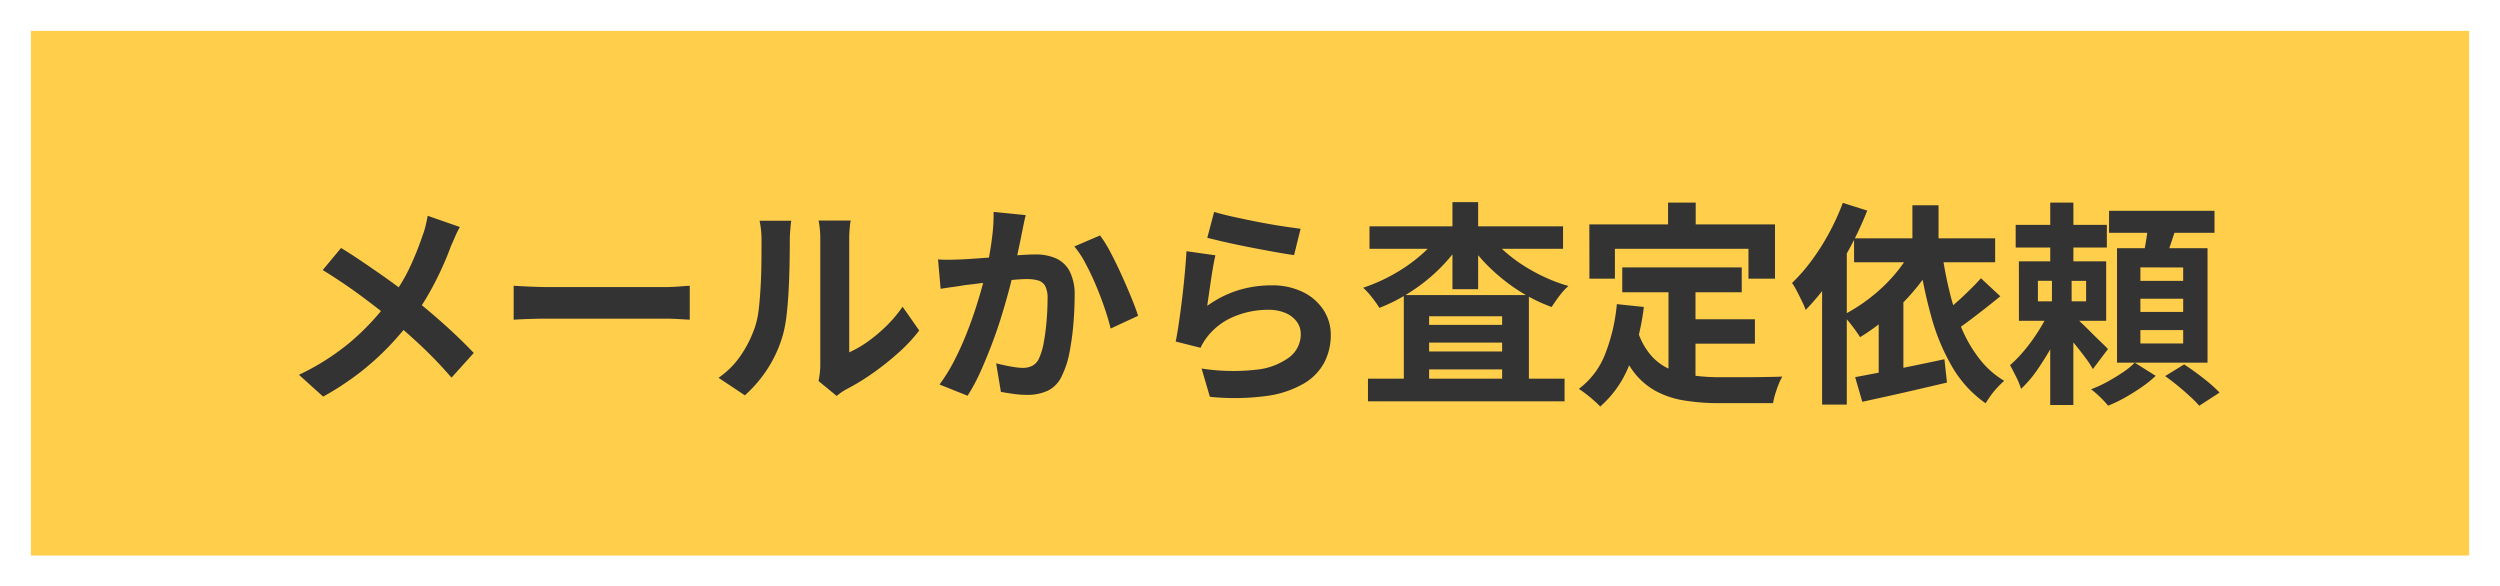 <svg xmlns="http://www.w3.org/2000/svg" width="162" height="38" viewBox="0 0 162 38">
  <rect x="0" y="0" width="162" height="38" fill="#808080" stroke="none"/>
  <g id="グループ_37106" data-name="グループ 37106" transform="translate(13844 22603.648)">
    <rect id="長方形_26777" data-name="長方形 26777" width="160" height="36" transform="translate(-13843 -22602.648)" fill="#ffcf4b" stroke="#fff" stroke-width="2"/>
    <path id="パス_58420" data-name="パス 58420" d="M-51.2-10.29a5.97,5.97,0,0,0-.308.623q-.168.385-.28.637-.252.7-.63,1.519t-.854,1.645a14.992,14.992,0,0,1-1.05,1.582,19.76,19.76,0,0,1-1.463,1.715A17.542,17.542,0,0,1-57.652-.882,18.237,18.237,0,0,1-60.06.7L-61.628-.714a15.592,15.592,0,0,0,3.3-2.093,15.912,15.912,0,0,0,2.478-2.625A11.156,11.156,0,0,0-54.481-7.6,19.461,19.461,0,0,0-53.62-9.73a4.921,4.921,0,0,0,.2-.651q.091-.371.133-.637Zm-7.7,1.358q.532.322,1.127.721t1.2.819q.609.42,1.162.826t1,.742q1.12.882,2.184,1.834T-50.3-2.128l-1.442,1.6Q-52.668-1.6-53.62-2.5t-2.058-1.827q-.378-.322-.868-.7t-1.057-.8q-.567-.42-1.2-.847T-60.088-7.5Zm11.186,2.45.644.035q.392.021.819.035t.791.014h7.518q.49,0,.924-.035t.714-.049v2.2l-.714-.042q-.476-.028-.924-.028h-7.518q-.6,0-1.232.021t-1.022.049ZM-27.958-.308q.042-.21.077-.483a4.345,4.345,0,0,0,.035-.553V-9.506a6.046,6.046,0,0,0-.049-.826,3.282,3.282,0,0,0-.063-.378h2.086a3.165,3.165,0,0,0-.056.385,7.226,7.226,0,0,0-.042.833V-2.17a6.9,6.9,0,0,0,1.19-.686,9.906,9.906,0,0,0,1.211-1.015,8.4,8.4,0,0,0,1.057-1.253l1.078,1.54A10.483,10.483,0,0,1-22.827-2.1,17.862,17.862,0,0,1-24.514-.77,14.413,14.413,0,0,1-26.18.238a3.379,3.379,0,0,0-.364.231q-.14.105-.238.189Zm-6.482-.21a5.566,5.566,0,0,0,1.512-1.554,7.5,7.5,0,0,0,.868-1.792,5.691,5.691,0,0,0,.231-1.141q.077-.679.119-1.456T-31.661-8q.007-.763.007-1.407a6.36,6.36,0,0,0-.035-.721q-.035-.3-.091-.567h2.058a1.222,1.222,0,0,0-.035.231q-.021.2-.042.476t-.021.567q0,.616-.014,1.435t-.056,1.673q-.042.854-.126,1.617A9.083,9.083,0,0,1-30.24-3.4,8.1,8.1,0,0,1-31.2-1.2,8.384,8.384,0,0,1-32.732.616ZM-14.532-11.06q-.07.266-.133.581t-.119.581q-.056.308-.14.693t-.161.77q-.077.385-.161.749-.14.6-.35,1.4t-.49,1.715q-.28.917-.63,1.841t-.742,1.8A12.092,12.092,0,0,1-18.3.644l-1.82-.728A10.923,10.923,0,0,0-19.2-1.561q.427-.819.777-1.687t.623-1.708q.273-.84.469-1.568t.308-1.246q.2-.952.308-1.834a11.606,11.606,0,0,0,.1-1.666Zm4.816,1.316a8.449,8.449,0,0,1,.693,1.127q.357.679.7,1.435t.63,1.456q.287.7.441,1.19L-9.03-3.71q-.14-.588-.385-1.309t-.56-1.47q-.315-.749-.672-1.421a6.379,6.379,0,0,0-.735-1.12Zm-10.5,1.554q.378.028.742.021t.756-.021q.336-.014.833-.049l1.05-.077q.553-.042,1.113-.091t1.036-.077q.476-.028.784-.028a3.275,3.275,0,0,1,1.309.245,1.862,1.862,0,0,1,.9.833,3.278,3.278,0,0,1,.329,1.6q0,.826-.077,1.792A17.167,17.167,0,0,1-11.69-2.2a5.774,5.774,0,0,1-.476,1.5A1.977,1.977,0,0,1-13.083.308a3.148,3.148,0,0,1-1.379.28,6.29,6.29,0,0,1-.861-.063q-.455-.063-.819-.133l-.308-1.848q.28.07.609.14t.63.112a3.672,3.672,0,0,0,.483.042,1.36,1.36,0,0,0,.616-.133,1,1,0,0,0,.434-.469,4.208,4.208,0,0,0,.315-1.05q.119-.644.182-1.393t.063-1.435a1.705,1.705,0,0,0-.154-.826.761.761,0,0,0-.455-.357,2.627,2.627,0,0,0-.749-.091q-.308,0-.861.049t-1.169.112q-.616.063-1.155.133t-.833.1q-.294.056-.763.119t-.791.119Zm17.892-3.08q.5.154,1.26.322t1.582.329q.826.161,1.561.273t1.2.168L2.856-8.47q-.42-.056-1.015-.161T.581-8.862q-.665-.126-1.309-.259T-1.9-9.38q-.532-.126-.868-.21Zm.084,2.814q-.07.28-.147.721t-.147.917q-.07.476-.133.91t-.105.728a6.87,6.87,0,0,1,2-1.008A7.2,7.2,0,0,1,1.358-6.51a4.532,4.532,0,0,1,2.1.448A3.3,3.3,0,0,1,4.781-4.886,2.929,2.929,0,0,1,5.236-3.3,3.889,3.889,0,0,1,4.83-1.54,3.485,3.485,0,0,1,3.5-.154,6.528,6.528,0,0,1,1.078.658,15.674,15.674,0,0,1-2.6.714L-3.136-1.12a13.233,13.233,0,0,0,3.528.077,4.308,4.308,0,0,0,2.163-.812A1.868,1.868,0,0,0,3.29-3.346a1.335,1.335,0,0,0-.266-.819,1.761,1.761,0,0,0-.742-.56,2.724,2.724,0,0,0-1.078-.2A5.7,5.7,0,0,0-1-4.5,4.257,4.257,0,0,0-2.688-3.276a4.3,4.3,0,0,0-.3.413,3.625,3.625,0,0,0-.217.4l-1.61-.406q.084-.406.168-.959t.168-1.19q.084-.637.154-1.281T-4.2-7.574q.056-.63.084-1.148ZM7.644-.462h12.74v1.47H7.644Zm3.122-3.486h6.44V-2.8h-6.44Zm0,1.722h6.44v1.162h-6.44Zm-.8-3.654h8.106V.35H16.338V-4.508H11.606V.406H9.968ZM7.742-10.332H20.286v1.456H7.742ZM13.118-11.9h1.666v5.642H13.118Zm-.784,2.044,1.372.518A9.942,9.942,0,0,1,12.67-7.994a11.139,11.139,0,0,1-1.281,1.2A12.077,12.077,0,0,1,9.94-5.8a10.8,10.8,0,0,1-1.554.749A7.8,7.8,0,0,0,7.9-5.733a4.836,4.836,0,0,0-.567-.623A11.32,11.32,0,0,0,8.82-6.972,11.278,11.278,0,0,0,10.213-7.8a9.81,9.81,0,0,0,1.2-.98A6.7,6.7,0,0,0,12.334-9.856Zm3.136.014a6.837,6.837,0,0,0,.952,1.057,9.549,9.549,0,0,0,1.239.952,11.5,11.5,0,0,0,1.435.791,10.579,10.579,0,0,0,1.54.574,3.556,3.556,0,0,0-.392.4,6.187,6.187,0,0,0-.385.5q-.175.252-.315.462a10.494,10.494,0,0,1-1.582-.728,11.391,11.391,0,0,1-1.47-.987,12.064,12.064,0,0,1-1.3-1.183A10.282,10.282,0,0,1,14.14-9.324Zm8.652,2.17h7.742v1.61H24.122ZM28-4.312h4.718V-2.73H28Zm-.882-2.422h1.75V.028l-1.75-.21ZM23.772-5.292l1.75.182a15.122,15.122,0,0,1-.952,3.78,6.921,6.921,0,0,1-1.876,2.674A5.347,5.347,0,0,0,22.3.966Q22.05.742,21.777.532T21.308.2a5.134,5.134,0,0,0,1.708-2.261A11.736,11.736,0,0,0,23.772-5.292ZM25.13-3.528a4.477,4.477,0,0,0,.847,1.547,3.44,3.44,0,0,0,1.218.9,5.726,5.726,0,0,0,1.519.413,13.033,13.033,0,0,0,1.75.112h1.463q.469,0,.959-.007l.91-.014q.42-.007.7-.021a3.506,3.506,0,0,0-.245.511q-.119.3-.217.623a4.392,4.392,0,0,0-.14.588H30.38A13.848,13.848,0,0,1,28.14.952,5.858,5.858,0,0,1,26.3.343,4.591,4.591,0,0,1,24.843-.924,7.375,7.375,0,0,1,23.758-3.08Zm1.96-8.344h1.792v2.548H27.09Zm-5.1,1.414H34.02v3.514H32.3V-8.876H23.646v1.932H21.994ZM42.924-11.7h1.694v3H42.924Zm-3.78,2.142h9.142v1.554H39.144Zm3.794.644,1.6.532a12.478,12.478,0,0,1-1.372,2.051A14.9,14.9,0,0,1,41.433-4.55a13.845,13.845,0,0,1-1.9,1.4q-.112-.182-.308-.455t-.413-.539q-.217-.266-.385-.434a11.359,11.359,0,0,0,1.778-1.141A10.63,10.63,0,0,0,41.762-7.2,9.5,9.5,0,0,0,42.938-8.918ZM39.214-.56Q39.956-.7,40.9-.882t2-.4Q43.96-1.5,45-1.722L45.164-.21q-.952.224-1.918.448T41.37.665q-.91.2-1.694.371Zm8.148-6.412L48.622-5.8q-.5.406-1.036.826t-1.05.805q-.518.385-.966.679l-.938-.994q.434-.308.931-.735t.98-.9Q47.026-6.58,47.362-6.972ZM44.856-8.554a26.088,26.088,0,0,0,.511,2.6,14.535,14.535,0,0,0,.791,2.331A8.794,8.794,0,0,0,47.306-1.7,5.718,5.718,0,0,0,48.874-.322a5.669,5.669,0,0,0-.427.413,5.292,5.292,0,0,0-.434.525q-.2.28-.343.518a7.442,7.442,0,0,1-2.142-2.317A13.476,13.476,0,0,1,44.17-4.4a30.109,30.109,0,0,1-.826-3.927Zm-6.44-3.3,1.582.5a22.282,22.282,0,0,1-1.1,2.366,21.42,21.42,0,0,1-1.372,2.233,14.712,14.712,0,0,1-1.519,1.841,4.984,4.984,0,0,0-.231-.546q-.161-.336-.336-.672a4.585,4.585,0,0,0-.315-.532A11.414,11.414,0,0,0,36.4-8.127a14.989,14.989,0,0,0,1.134-1.792A15.256,15.256,0,0,0,38.416-11.858ZM37.072-7.994l1.6-1.6V1.218h-1.6ZM40.74-4.858l1.6-1.6V-.1h-1.6Zm8.876-5.572h5.908v1.47H49.616Zm2.24-1.442h1.5v4.634h-1.5Zm-.8,5.068v1.33H54.18V-6.8Zm-1.232-1.26h5.656v3.85H49.826ZM51.856-5l1.036.5A16.319,16.319,0,0,1,52.1-2.807a18.113,18.113,0,0,1-1.015,1.673A7.844,7.844,0,0,1,49.966.2a4.824,4.824,0,0,0-.322-.784q-.224-.448-.392-.756a8.322,8.322,0,0,0,1-1.043A11.671,11.671,0,0,0,51.184-3.7,9.154,9.154,0,0,0,51.856-5Zm1.428.406q.168.126.5.434t.693.672q.364.364.679.665t.441.441l-.98,1.3a5.276,5.276,0,0,0-.434-.672q-.28-.378-.6-.777t-.609-.756q-.294-.357-.5-.6Zm-1.316-2.73h1.274v2.6h.112V1.246h-1.5V-4.718h.112Zm3.7-4.018H62.5v1.428H55.664Zm2.03,5.7v.854h2.772v-.854Zm0,2.03v.868h2.772v-.868Zm0-4.06V-6.8h2.772v-.868ZM56.182-8.918h5.866V-1.5H56.182Zm2.03-1.638,1.834.21q-.21.644-.42,1.267t-.378,1.071l-1.4-.266q.112-.49.217-1.127T58.212-10.556ZM57.33-1.5l1.358.854a7.285,7.285,0,0,1-.9.728Q57.26.448,56.7.763a8.9,8.9,0,0,1-1.092.525A7.11,7.11,0,0,0,55.1.742a6.1,6.1,0,0,0-.6-.518,7.717,7.717,0,0,0,1.064-.49Q56.1-.56,56.574-.882A4.635,4.635,0,0,0,57.33-1.5ZM59.3-.63l1.232-.756q.392.252.826.574t.826.651a7.839,7.839,0,0,1,.644.6l-1.316.854a6.427,6.427,0,0,0-.595-.6Q60.55.35,60.123,0T59.3-.63Z" transform="translate(-13763 -22578.648)" fill="#333"/>
  </g>
</svg>
